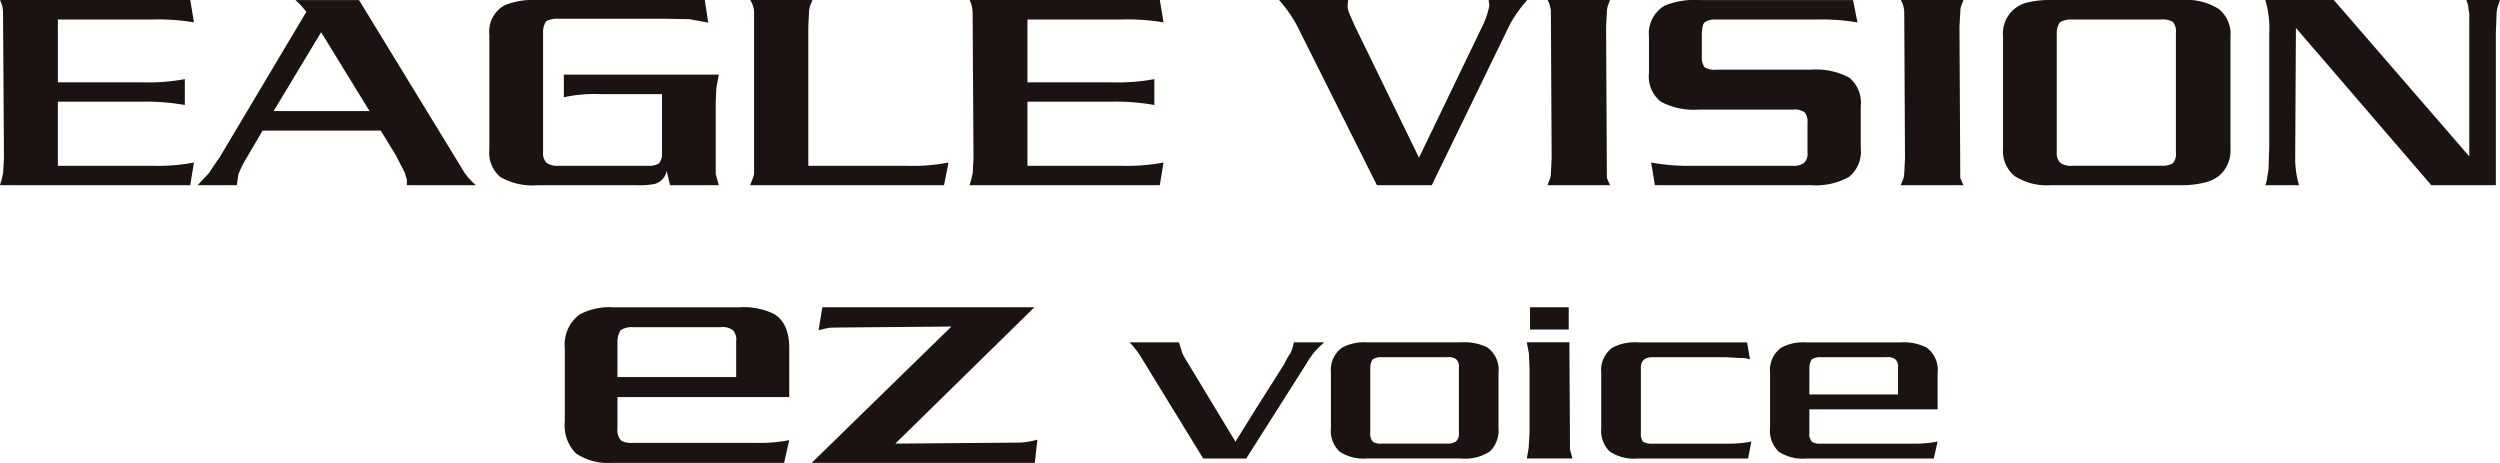 <svg xmlns="http://www.w3.org/2000/svg" xmlns:xlink="http://www.w3.org/1999/xlink" width="270" height="50" viewBox="0 0 270 50">
  <defs>
    <clipPath id="clip-logo_ezvoice">
      <rect width="270" height="50"/>
    </clipPath>
  </defs>
  <g id="logo_ezvoice" clip-path="url(#clip-logo_ezvoice)">
    <g id="コンポーネント_3_13" data-name="コンポーネント 3 – 13">
      <g id="グループ_7" data-name="グループ 7">
        <g id="グループ_6" data-name="グループ 6" transform="translate(0 0)">
          <g id="グループ_5" data-name="グループ 5">
            <path id="パス_10" data-name="パス 10" d="M130.32,221.878l-.4,2.449H109.374l.2-.684.141-.646.086-1.595-.1-15.773a4.441,4.441,0,0,0-.055-.512,3.289,3.289,0,0,0-.272-.79h20.547l.4,2.418a22.944,22.944,0,0,0-4.509-.311H115.626v6.784h9.088a21.544,21.544,0,0,0,4.62-.345v2.793a24.039,24.039,0,0,0-4.62-.358h-9.088v6.922H125.81A20.7,20.7,0,0,0,130.32,221.878Z" transform="translate(-109.374 -204.327)" fill="#1a1311"/>
            <path id="パス_11" data-name="パス 11" d="M153.847,224.327h-7.458v-.47a.863.863,0,0,0-.113-.455,2.369,2.369,0,0,0-.3-.792l-.807-1.563-1.6-2.614H130.812l-1.867,3.173a10.894,10.894,0,0,0-.748,1.529l-.181,1.191h-4.223l1.229-1.311.475-.731.669-.962,9.369-15.721-.592-.7-.594-.57h6.87l11.394,18.644A7.011,7.011,0,0,0,153.847,224.327Zm-11.489-8.006-5.229-8.514L132,216.321Z" transform="translate(-102.447 -204.327)" fill="#1a1311"/>
            <path id="パス_12" data-name="パス 12" d="M169.858,224.327h-5.266l-.366-1.546A1.808,1.808,0,0,1,162.9,224.2a8.886,8.886,0,0,1-1.959.129H150.292a6.927,6.927,0,0,1-4.025-.883,3.4,3.4,0,0,1-1.193-2.924V208.082a3.236,3.236,0,0,1,1.692-3.208,8.443,8.443,0,0,1,3.526-.547h18.05l.37,2.441-2.022-.369-2.552-.047H152.532a2.547,2.547,0,0,0-1.309.256,2.006,2.006,0,0,0-.346,1.132v13.073a1.435,1.435,0,0,0,.358,1.079,1.965,1.965,0,0,0,1.3.338h9.711a1.94,1.94,0,0,0,1.119-.239,1.435,1.435,0,0,0,.354-1.008v-6.489H157.08a15.369,15.369,0,0,0-3.961.339v-2.452h16.74l-.262,1.4-.073,1.5v7.853Z" transform="translate(-92.225 -204.327)" fill="#1a1311"/>
            <path id="パス_13" data-name="パス 13" d="M185.524,221.878l-.486,2.449H164.1l.265-.684a1.907,1.907,0,0,0,.16-.6V205.665a2.462,2.462,0,0,0-.425-1.338h6.734l-.265.64a2.733,2.733,0,0,0-.11.634l-.077,1.619v15.01h10.623A19.888,19.888,0,0,0,185.524,221.878Z" transform="translate(-83.084 -204.327)" fill="#1a1311"/>
            <path id="パス_14" data-name="パス 14" d="M201.054,221.878l-.4,2.449H180.108l.2-.684.144-.646.081-1.595-.095-15.773c-.009-.129-.03-.291-.061-.512a3.186,3.186,0,0,0-.268-.79h20.549l.4,2.418a23,23,0,0,0-4.521-.311H186.36v6.784h9.078a21.458,21.458,0,0,0,4.626-.345v2.793a23.943,23.943,0,0,0-4.626-.358H186.36v6.922h10.173A20.715,20.715,0,0,0,201.054,221.878Z" transform="translate(-75.396 -204.327)" fill="#1a1311"/>
            <path id="パス_15" data-name="パス 15" d="M227.665,206.874l-8.482,17.453h-5.927l-8.32-16.618a14.153,14.153,0,0,0-2.25-3.382h7.467l-.058.57a2.158,2.158,0,0,0,.163.839l.644,1.463,6.9,14.16,6.824-14.16a8.687,8.687,0,0,0,.78-2.3l-.084-.57h4.172A14.642,14.642,0,0,0,227.665,206.874Z" transform="translate(-64.551 -204.327)" fill="#1a1311"/>
            <path id="パス_16" data-name="パス 16" d="M229.021,224.327h-6.747l.252-.67a1.588,1.588,0,0,0,.11-.613l.083-1.628-.083-15.752a1.6,1.6,0,0,0-.086-.6,2.023,2.023,0,0,0-.275-.737h6.747l-.237.64a2.384,2.384,0,0,0-.1.634l-.087,1.619.087,16.338Z" transform="translate(-55.141 -204.327)" fill="#1a1311"/>
            <path id="パス_17" data-name="パス 17" d="M247.141,224.327H230.316l-.409-2.449a21.719,21.719,0,0,0,4.4.352h10.9a1.788,1.788,0,0,0,1.2-.3,1.317,1.317,0,0,0,.389-1.119v-3.245a1.565,1.565,0,0,0-.312-1.111,1.949,1.949,0,0,0-1.282-.293H235.054a7.512,7.512,0,0,1-4.111-.86,3.476,3.476,0,0,1-1.267-3.095v-3.926a3.462,3.462,0,0,1,1.72-3.357,8.5,8.5,0,0,1,3.658-.593h16.661l.475,2.418a22.928,22.928,0,0,0-4.512-.311H236.97a2.1,2.1,0,0,0-1.273.289.726.726,0,0,0-.178.288,4.51,4.51,0,0,0-.135.836v2.6a1.687,1.687,0,0,0,.312,1.149,2.152,2.152,0,0,0,1.261.252h10.183a7.593,7.593,0,0,1,4.16.857,3.5,3.5,0,0,1,1.248,3.092v4.558a3.492,3.492,0,0,1-1.267,3.069A7.36,7.36,0,0,1,247.141,224.327Z" transform="translate(-51.586 -204.327)" fill="#1a1311"/>
            <path id="パス_18" data-name="パス 18" d="M254.816,224.327h-6.773l.266-.67a1.92,1.92,0,0,0,.113-.613l.081-1.628-.081-15.752a2.67,2.67,0,0,0-.08-.6,2.11,2.11,0,0,0-.3-.737h6.773l-.247.64a2.132,2.132,0,0,0-.095.634l-.087,1.619.087,16.338Z" transform="translate(-42.763 -204.327)" fill="#1a1311"/>
            <path id="パス_19" data-name="パス 19" d="M274.826,224.327h-14.1a6.518,6.518,0,0,1-3.944-.969,3.478,3.478,0,0,1-1.276-2.967V208.252a3.434,3.434,0,0,1,2.866-3.707,10.042,10.042,0,0,1,2.354-.218h14.1a6.541,6.541,0,0,1,3.97.965,3.444,3.444,0,0,1,1.273,2.96v12.139a3.58,3.58,0,0,1-1.267,2.95,4.122,4.122,0,0,1-1.63.724A9.6,9.6,0,0,1,274.826,224.327Zm-.65-3.514V207.855a1.562,1.562,0,0,0-.326-1.155,2.113,2.113,0,0,0-1.257-.266h-9.622a2.394,2.394,0,0,0-1.312.289,1.993,1.993,0,0,0-.351,1.132v12.957a1.441,1.441,0,0,0,.358,1.079,1.889,1.889,0,0,0,1.3.338h9.622a2.343,2.343,0,0,0,1.257-.268A1.5,1.5,0,0,0,274.176,220.813Z" transform="translate(-39.178 -204.327)" fill="#1a1311"/>
            <path id="パス_20" data-name="パス 20" d="M299.539,207.807v16.52h-6.971L277.946,207.34l-.077,13.945a10.259,10.259,0,0,0,.413,3.042h-3.643a3.058,3.058,0,0,0,.206-.827l.139-.839.08-2.449V207.989a10.609,10.609,0,0,0-.425-3.662h7.4l14.63,16.89V205.829c-.056-.328-.093-.657-.139-.982l-.182-.52h3.634l-.246.737a3.661,3.661,0,0,0-.123.943Z" transform="translate(-29.987 -204.327)" fill="#1a1311"/>
          </g>
        </g>
      </g>
    </g>
    <g id="グループ_104" data-name="グループ 104" transform="translate(-9)">
      <g id="グループ_102" data-name="グループ 102" transform="translate(-3621.75 -1257)">
        <g id="グループ_88" data-name="グループ 88" transform="translate(3691.75 1290.185)">
          <g id="グループ_87" data-name="グループ 87" transform="translate(0 0)">
            <g id="グループ_86" data-name="グループ 86">
              <path id="パス_199" data-name="パス 199" d="M189.991,875.534l-.561,2.453H170.982a6.34,6.34,0,0,1-4.008-1,4.251,4.251,0,0,1-1.224-3.459v-7.912a4.042,4.042,0,0,1,1.588-3.645,6.794,6.794,0,0,1,3.644-.782h13.624a7.438,7.438,0,0,1,3.751.728q1.633,1,1.633,3.7v5.263H171.435V874.3a1.572,1.572,0,0,0,.424,1.3,2.239,2.239,0,0,0,1.224.232h13.473A16.241,16.241,0,0,0,189.991,875.534Zm-5.732-6.811v-3.875a1.483,1.483,0,0,0-.362-1.193,1.821,1.821,0,0,0-1.3-.32h-9.513a2.2,2.2,0,0,0-1.3.32,2.272,2.272,0,0,0-.348,1.193v3.875Z" transform="translate(-165.75 -861.185)" fill="#1a1311"/>
              <path id="パス_200" data-name="パス 200" d="M206.528,875.479l-.271,2.508h-24.1l15.09-14.721-12.2.106c-.271,0-.626.011-1.058.036-.223.047-.585.132-1.089.249l.408-2.47h22.9l-15.021,14.723,13.277-.107A7.66,7.66,0,0,0,206.528,875.479Z" transform="translate(-155.494 -861.185)" fill="#1a1311"/>
            </g>
          </g>
        </g>
      </g>
      <g id="グループ_103" data-name="グループ 103" transform="translate(-33.235 -617.056)">
        <g id="グループ_59" data-name="グループ 59" transform="translate(164.235 650.241)">
          <g id="グループ_58" data-name="グループ 58" transform="translate(0 0)">
            <g id="グループ_57" data-name="グループ 57">
              <path id="パス_133" data-name="パス 133" d="M185.254,652.383l-.349.318q-.281.25-.779.8l-.531.73-.373.623-6.395,10.077h-4.646l-6.829-11.139a7.22,7.22,0,0,0-.469-.656q-.3-.378-.649-.749h5.335l.351,1.143a4.438,4.438,0,0,0,.247.493L171,655.4l4.663,7.715,2.062-3.32,3.23-5.1a6.965,6.965,0,0,1,.666-1.17,4.611,4.611,0,0,0,.349-1.143Z" transform="translate(-164.235 -648.597)" fill="#1a1311"/>
              <path id="パス_134" data-name="パス 134" d="M192.124,664.928H181.953a4.74,4.74,0,0,1-2.993-.751,3.178,3.178,0,0,1-.915-2.583v-5.906a3.012,3.012,0,0,1,1.185-2.72,5.071,5.071,0,0,1,2.722-.584h10.171a5.559,5.559,0,0,1,2.8.543,2.969,2.969,0,0,1,1.218,2.761v5.906a3.205,3.205,0,0,1-.9,2.549A4.788,4.788,0,0,1,192.124,664.928Zm-.26-2.752v-7.057a1.109,1.109,0,0,0-.271-.891,1.352,1.352,0,0,0-.971-.241h-7.1a1.626,1.626,0,0,0-.97.241,1.679,1.679,0,0,0-.26.891v7.057a1.175,1.175,0,0,0,.316.971,1.66,1.66,0,0,0,.913.173h7.1a1.532,1.532,0,0,0,.949-.253A1.08,1.08,0,0,0,191.865,662.176Z" transform="translate(-156.304 -648.597)" fill="#1a1311"/>
              <path id="パス_135" data-name="パス 135" d="M196.408,666.309h-4.923l.2-1.171.091-1.582V656.5l-.068-1.539-.227-1.2h4.6l.068,11.4a2.1,2.1,0,0,0,.124.625Zm-.4-13.926h-4.178v-2.405h4.178Z" transform="translate(-148.587 -649.978)" fill="#1a1311"/>
              <path id="パス_136" data-name="パス 136" d="M212.8,663.1l-.351,1.832H200.542a4.737,4.737,0,0,1-3.054-.765,3.212,3.212,0,0,1-.9-2.569v-5.906a3.008,3.008,0,0,1,1.207-2.734,5.245,5.245,0,0,1,2.744-.57h11.8l.315,1.817-.664-.132h-.508l-1.39-.08h-7.98c-.828,0-1.242.38-1.242,1.132v7.057a1.417,1.417,0,0,0,.225.93,1.789,1.789,0,0,0,1.017.214h8.139A12.126,12.126,0,0,0,212.8,663.1Z" transform="translate(-145.655 -648.597)" fill="#1a1311"/>
              <path id="パス_137" data-name="パス 137" d="M226.268,663.1l-.417,1.832H212.078a4.731,4.731,0,0,1-2.991-.751,3.178,3.178,0,0,1-.915-2.583v-5.906a3.012,3.012,0,0,1,1.185-2.72,5.065,5.065,0,0,1,2.72-.584h10.171a5.559,5.559,0,0,1,2.8.543,2.969,2.969,0,0,1,1.218,2.761v3.929H212.416v2.558a1.176,1.176,0,0,0,.316.973,1.662,1.662,0,0,0,.915.173h10.059A12.17,12.17,0,0,0,226.268,663.1Zm-4.277-5.085v-2.9a1.1,1.1,0,0,0-.272-.888,1.348,1.348,0,0,0-.97-.241h-7.1a1.632,1.632,0,0,0-.971.241,1.7,1.7,0,0,0-.26.888v2.9Z" transform="translate(-139.005 -648.597)" fill="#1a1311"/>
            </g>
          </g>
        </g>
      </g>
    </g>
  </g>
</svg>
